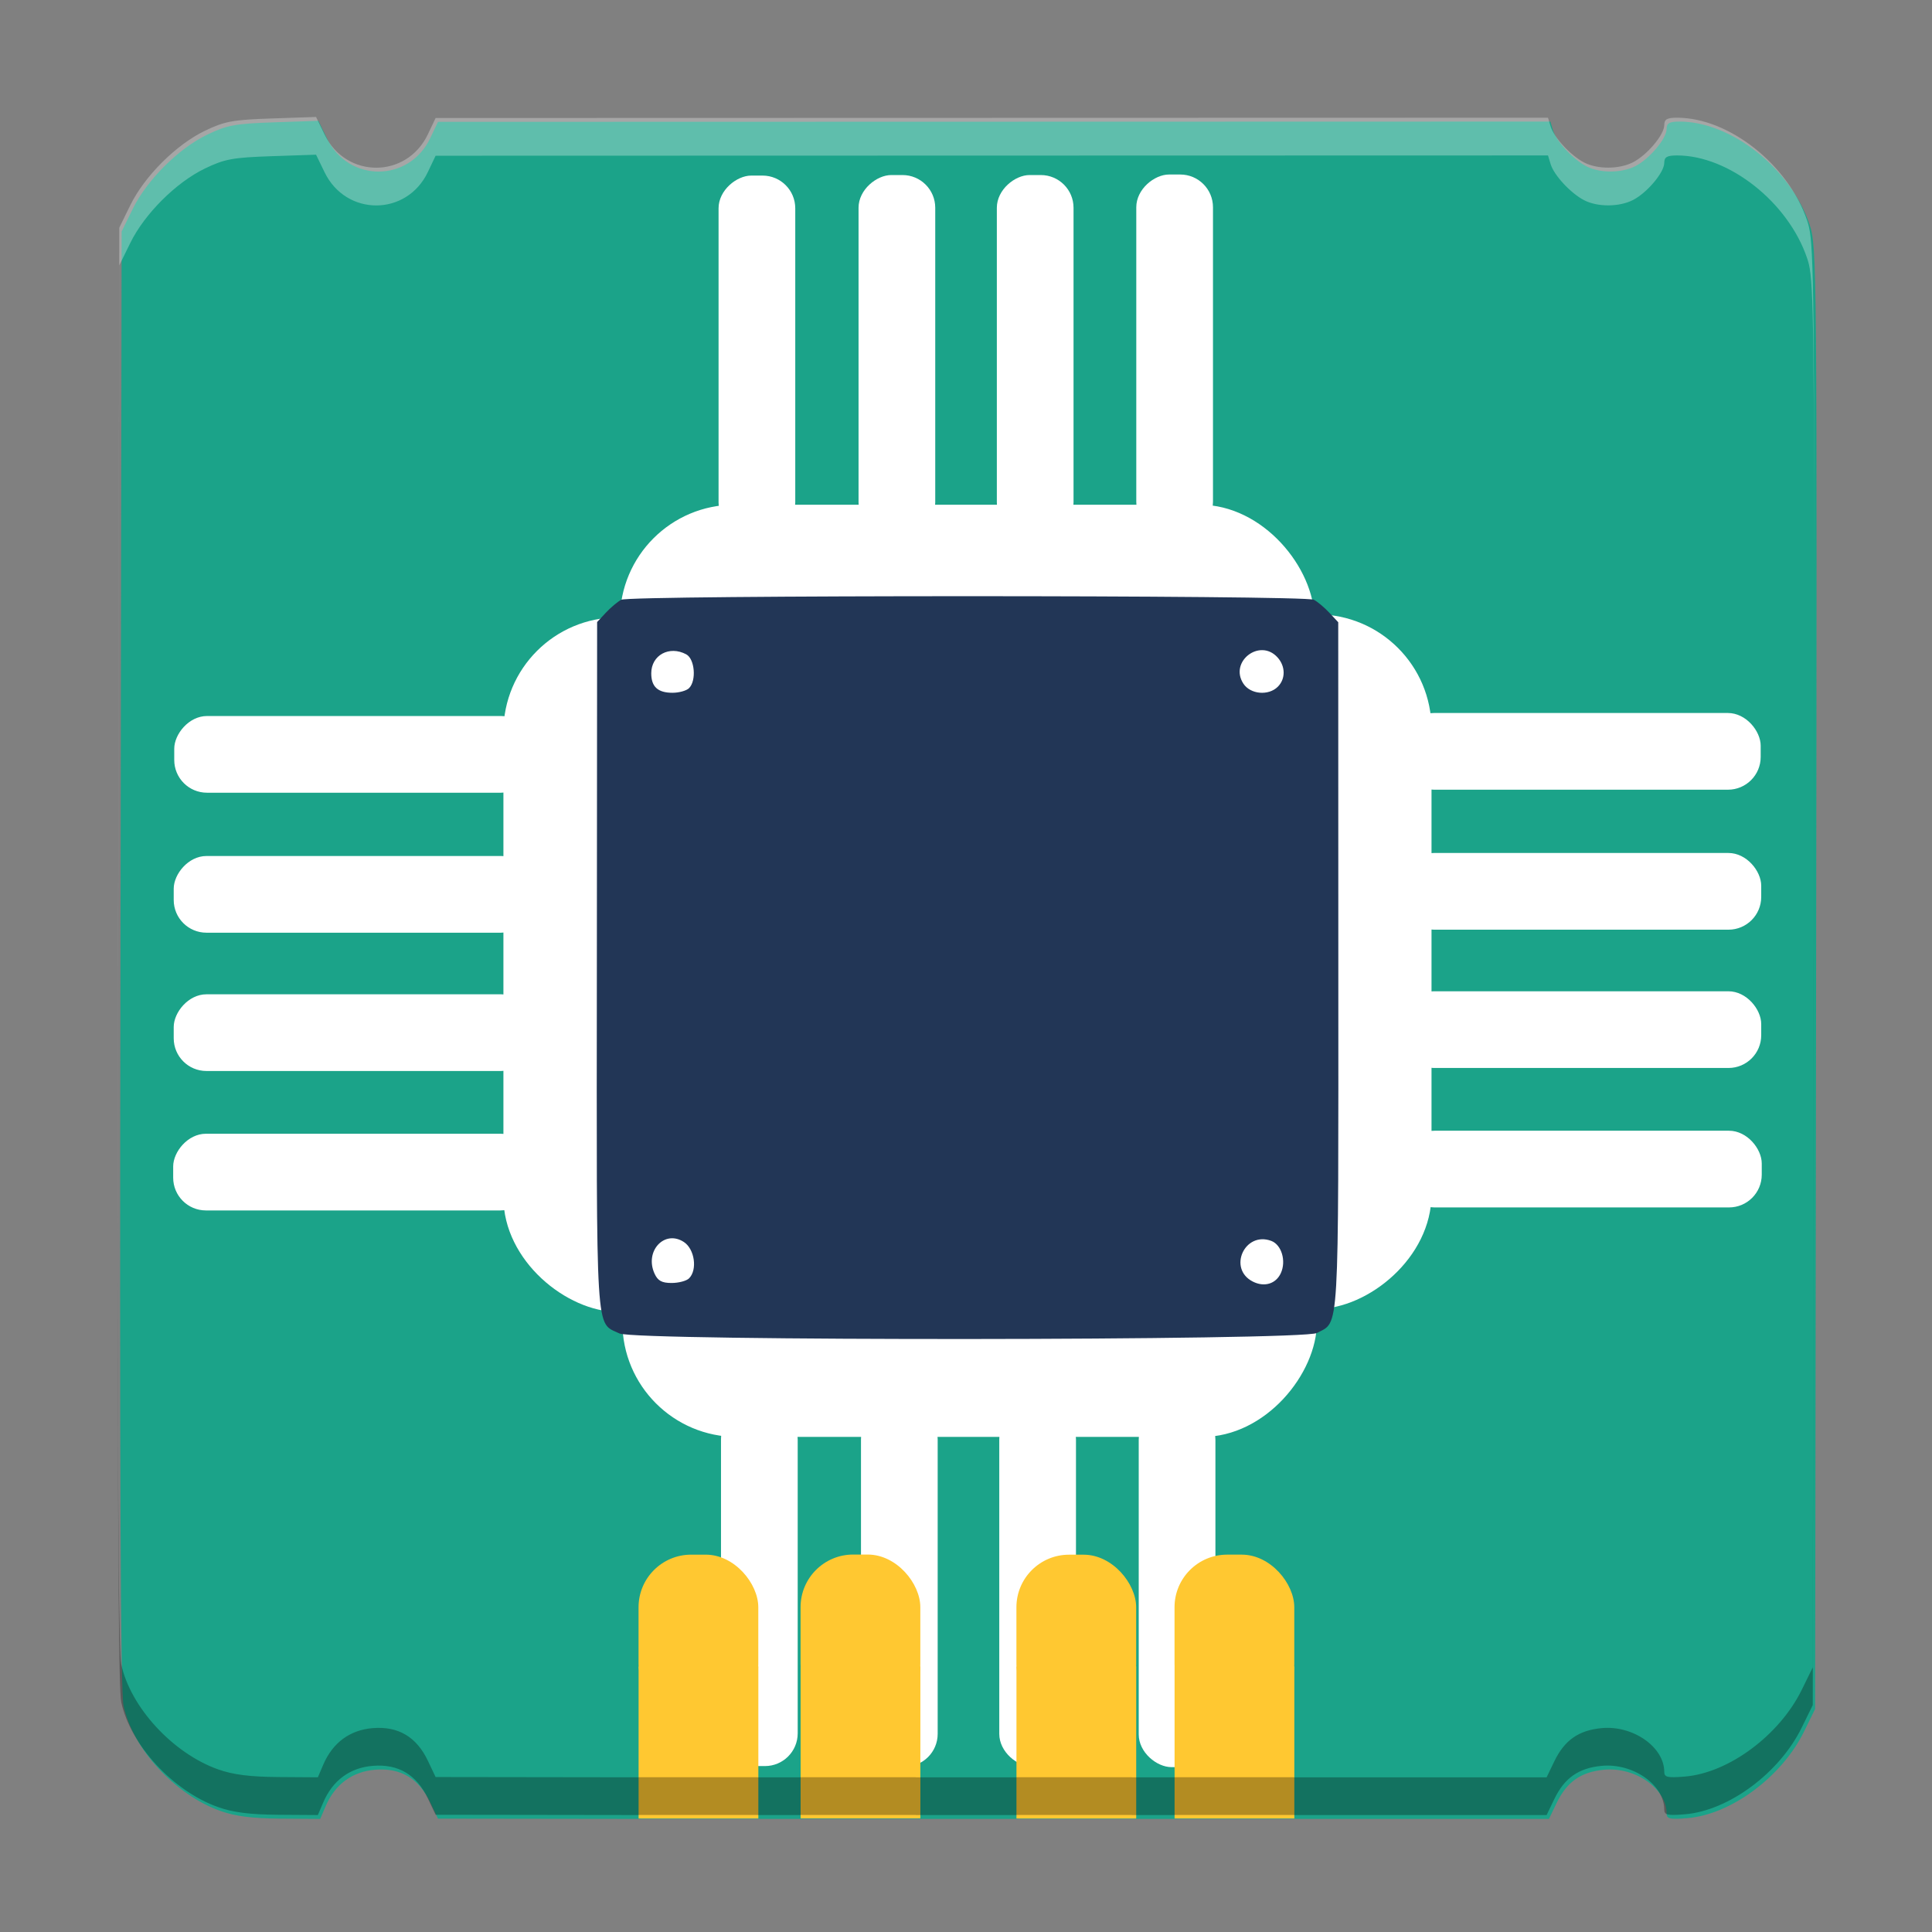 <?xml version="1.0" encoding="UTF-8" standalone="no"?>
<!-- Created with Inkscape (http://www.inkscape.org/) -->

<svg
   xmlns:dc="http://purl.org/dc/elements/1.1/"
   xmlns:cc="http://creativecommons.org/ns#"
   xmlns:rdf="http://www.w3.org/1999/02/22-rdf-syntax-ns#"
   xmlns:svg="http://www.w3.org/2000/svg"
   xmlns="http://www.w3.org/2000/svg"
   xmlns:sodipodi="http://sodipodi.sourceforge.net/DTD/sodipodi-0.dtd"
   xmlns:inkscape="http://www.inkscape.org/namespaces/inkscape"
   id="svg2"
   version="1.1"
   inkscape:version="0.91 r13725"
   width="512"
   height="512"
   sodipodi:docname="hardware.svg"
   viewBox="0 0 512 512">
  <rect x="0" y="0" width="512" height="512" fill="#808080" stroke="none"/>
  <defs
     id="defs6" />
  <sodipodi:namedview
     pagecolor="#ffffff"
     bordercolor="#666666"
     borderopacity="1"
     objecttolerance="10"
     gridtolerance="10"
     guidetolerance="10"
     inkscape:pageopacity="0"
     inkscape:pageshadow="2"
     inkscape:window-width="3840"
     inkscape:window-height="2036"
     id="namedview4"
     showgrid="false"
     inkscape:zoom="0.8125"
     inkscape:cx="641.02455"
     inkscape:cy="-76.929729"
     inkscape:window-x="0"
     inkscape:window-y="64"
     inkscape:window-maximized="1"
     inkscape:current-layer="svg2"
     showguides="true"
     inkscape:guide-bbox="true"
     inkscape:document-units="px" />
  <path
     style="fill:#cccccc;fill-opacity:1;fill-rule:evenodd;stroke:none;stroke-width:1.022"
     d=""
     id="path3783"
     inkscape:connector-curvature="0" />
  <path
     style="fill:#1ba389;fill-opacity:1"
     d="M 84.381 32.02 L 72.621 32.418 C 62.273 32.768 60.144 33.162 54.885 35.705 C 47.276 39.384 38.931 47.712 35.17 55.379 L 32.236 61.355 L 31.924 254.061 C 31.699 392.718 31.932 448.25 32.75 452.062 C 35.197 463.466 46.444 475.676 58.416 479.926 C 62.395 481.338 66.841 481.905 74.395 481.959 L 84.859 482.033 L 86.279 478.711 C 88.786 472.851 93.346 469.483 99.432 468.994 C 106.182 468.452 111.015 471.32 114.021 477.652 L 116.066 481.959 L 142.902 481.996 L 169.736 482.033 L 169.736 482.01 L 201.408 482.01 L 201.408 482.033 L 207.041 482.033 L 212.674 482.033 L 212.674 482.01 L 243.344 482.01 L 243.344 482.033 L 256.633 482.033 L 269.922 482.033 L 269.922 482.01 L 300.592 482.01 L 300.592 482.033 L 306.225 482.033 L 311.857 482.033 L 311.857 482.01 L 343.527 482.01 L 343.527 482.033 L 377.01 482.033 L 410.492 482.033 L 412.535 477.797 C 415.236 472.198 418.956 469.584 425.057 468.998 C 433.356 468.201 441.67 473.995 441.67 480.576 C 441.67 482.02 442.528 482.215 447.166 481.83 C 458.739 480.87 472.196 470.882 478.09 458.879 L 481.027 452.896 L 481.291 259.172 C 481.551 68.232 481.525 65.36 479.523 59.434 C 474.527 44.64 458.81 32.221 445.084 32.221 C 442.395 32.221 441.67 32.638 441.67 34.186 C 441.67 36.705 437.157 42.081 433.42 44.014 C 429.755 45.909 423.976 45.933 420.406 44.068 C 416.848 42.209 412.444 37.458 411.557 34.52 L 410.863 32.221 L 263.465 32.258 L 116.066 32.295 L 114.021 36.6 C 108.424 48.388 92.357 48.438 86.646 36.684 L 84.381 32.02 z "
     id="path2986" />
  <g
     id="g4176"
     style="fill:#ffffff;fill-opacity:1"
     transform="matrix(1.022,0,0,1.022,-5.723,-5.733)">
    <g
       transform="translate(886.719,-159.375)"
       id="g3452"
       style="fill:#ffffff;fill-opacity:1">
      <rect
         style="opacity:1;fill:#ffffff;fill-opacity:1;stroke:none;stroke-width:6.8;stroke-miterlimit:4;stroke-dasharray:none;stroke-dashoffset:0;stroke-opacity:1"
         id="rect3375"
         width="180.091"
         height="69.606"
         x="-720.365"
         y="295.868"
         ry="29.7" />
      <rect
         style="opacity:1;fill:#ffffff;fill-opacity:1;stroke:none;stroke-width:6.8;stroke-miterlimit:4;stroke-dasharray:none;stroke-dashoffset:0;stroke-opacity:1"
         id="rect3375-2"
         width="93.222"
         height="19.887"
         x="210.513"
         y="674.904"
         ry="8.486"
         transform="rotate(90)" />
      <rect
         style="opacity:1;fill:#ffffff;fill-opacity:1;stroke:none;stroke-width:6.8;stroke-miterlimit:4;stroke-dasharray:none;stroke-dashoffset:0;stroke-opacity:1"
         id="rect3375-2-7"
         width="93.36"
         height="19.887"
         x="210.375"
         y="638.606"
         ry="8.486"
         transform="rotate(90)" />
      <rect
         style="opacity:1;fill:#ffffff;fill-opacity:1;stroke:none;stroke-width:6.8;stroke-miterlimit:4;stroke-dasharray:none;stroke-dashoffset:0;stroke-opacity:1"
         id="rect3375-2-7-0"
         width="93.36"
         height="19.887"
         x="210.375"
         y="602.745"
         ry="8.486"
         transform="rotate(90)" />
      <rect
         style="opacity:1;fill:#ffffff;fill-opacity:1;stroke:none;stroke-width:6.8;stroke-miterlimit:4;stroke-dasharray:none;stroke-dashoffset:0;stroke-opacity:1"
         id="rect3375-2-7-0-4"
         width="93.36"
         height="19.887"
         x="210.237"
         y="566.586"
         ry="8.486"
         transform="rotate(90)" />
    </g>
    <g
       transform="rotate(90,-106.31,778.978)"
       id="g3452-2"
       style="fill:#ffffff;fill-opacity:1">
      <rect
         style="opacity:1;fill:#ffffff;fill-opacity:1;stroke:none;stroke-width:6.8;stroke-miterlimit:4;stroke-dasharray:none;stroke-dashoffset:0;stroke-opacity:1"
         id="rect3375-9"
         width="180.091"
         height="69.606"
         x="-720.365"
         y="295.868"
         ry="29.7" />
      <rect
         style="opacity:1;fill:#ffffff;fill-opacity:1;stroke:none;stroke-width:6.8;stroke-miterlimit:4;stroke-dasharray:none;stroke-dashoffset:0;stroke-opacity:1"
         id="rect3375-2-2"
         width="93.222"
         height="19.887"
         x="210.513"
         y="674.904"
         ry="8.486"
         transform="rotate(90)" />
      <rect
         style="opacity:1;fill:#ffffff;fill-opacity:1;stroke:none;stroke-width:6.8;stroke-miterlimit:4;stroke-dasharray:none;stroke-dashoffset:0;stroke-opacity:1"
         id="rect3375-2-7-9"
         width="93.36"
         height="19.887"
         x="210.375"
         y="638.606"
         ry="8.486"
         transform="rotate(90)" />
      <rect
         style="opacity:1;fill:#ffffff;fill-opacity:1;stroke:none;stroke-width:6.8;stroke-miterlimit:4;stroke-dasharray:none;stroke-dashoffset:0;stroke-opacity:1"
         id="rect3375-2-7-0-3"
         width="93.36"
         height="19.887"
         x="210.375"
         y="602.745"
         ry="8.486"
         transform="rotate(90)" />
      <rect
         style="opacity:1;fill:#ffffff;fill-opacity:1;stroke:none;stroke-width:6.8;stroke-miterlimit:4;stroke-dasharray:none;stroke-dashoffset:0;stroke-opacity:1"
         id="rect3375-2-7-0-4-0"
         width="93.36"
         height="19.887"
         x="210.237"
         y="566.586"
         ry="8.486"
         transform="rotate(90)" />
    </g>
    <g
       transform="matrix(0,1,1,0,-159.73,886.069)"
       id="g3452-2-0"
       style="fill:#ffffff;fill-opacity:1">
      <rect
         style="opacity:1;fill:#ffffff;fill-opacity:1;stroke:none;stroke-width:6.8;stroke-miterlimit:4;stroke-dasharray:none;stroke-dashoffset:0;stroke-opacity:1"
         id="rect3375-9-5"
         width="180.091"
         height="69.606"
         x="-720.365"
         y="295.868"
         ry="29.7" />
      <rect
         style="opacity:1;fill:#ffffff;fill-opacity:1;stroke:none;stroke-width:6.8;stroke-miterlimit:4;stroke-dasharray:none;stroke-dashoffset:0;stroke-opacity:1"
         id="rect3375-2-2-2"
         width="93.222"
         height="19.887"
         x="210.513"
         y="674.904"
         ry="8.486"
         transform="rotate(90)" />
      <rect
         style="opacity:1;fill:#ffffff;fill-opacity:1;stroke:none;stroke-width:6.8;stroke-miterlimit:4;stroke-dasharray:none;stroke-dashoffset:0;stroke-opacity:1"
         id="rect3375-2-7-9-0"
         width="93.36"
         height="19.887"
         x="210.375"
         y="638.606"
         ry="8.486"
         transform="rotate(90)" />
      <rect
         style="opacity:1;fill:#ffffff;fill-opacity:1;stroke:none;stroke-width:6.8;stroke-miterlimit:4;stroke-dasharray:none;stroke-dashoffset:0;stroke-opacity:1"
         id="rect3375-2-7-0-3-2"
         width="93.36"
         height="19.887"
         x="210.375"
         y="602.745"
         ry="8.486"
         transform="rotate(90)" />
      <rect
         style="opacity:1;fill:#ffffff;fill-opacity:1;stroke:none;stroke-width:6.8;stroke-miterlimit:4;stroke-dasharray:none;stroke-dashoffset:0;stroke-opacity:1"
         id="rect3375-2-7-0-4-0-0"
         width="93.36"
         height="19.887"
         x="210.237"
         y="566.586"
         ry="8.486"
         transform="rotate(90)" />
    </g>
    <g
       transform="matrix(1,0,0,-1,887.351,674.074)"
       id="g3452-2-0-7"
       style="fill:#ffffff;fill-opacity:1">
      <rect
         style="opacity:1;fill:#ffffff;fill-opacity:1;stroke:none;stroke-width:6.8;stroke-miterlimit:4;stroke-dasharray:none;stroke-dashoffset:0;stroke-opacity:1"
         id="rect3375-9-5-1"
         width="180.091"
         height="69.606"
         x="-720.365"
         y="295.868"
         ry="29.7" />
      <rect
         style="opacity:1;fill:#ffffff;fill-opacity:1;stroke:none;stroke-width:6.8;stroke-miterlimit:4;stroke-dasharray:none;stroke-dashoffset:0;stroke-opacity:1"
         id="rect3375-2-2-2-8"
         width="93.222"
         height="19.887"
         x="210.513"
         y="674.904"
         ry="8.486"
         transform="rotate(90)" />
      <rect
         style="opacity:1;fill:#ffffff;fill-opacity:1;stroke:none;stroke-width:6.8;stroke-miterlimit:4;stroke-dasharray:none;stroke-dashoffset:0;stroke-opacity:1"
         id="rect3375-2-7-9-0-3"
         width="93.36"
         height="19.887"
         x="210.375"
         y="638.606"
         ry="8.486"
         transform="rotate(90)" />
      <rect
         style="opacity:1;fill:#ffffff;fill-opacity:1;stroke:none;stroke-width:6.8;stroke-miterlimit:4;stroke-dasharray:none;stroke-dashoffset:0;stroke-opacity:1"
         id="rect3375-2-7-0-3-2-6"
         width="93.36"
         height="19.887"
         x="210.375"
         y="602.745"
         ry="8.486"
         transform="rotate(90)" />
      <rect
         style="opacity:1;fill:#ffffff;fill-opacity:1;stroke:none;stroke-width:6.8;stroke-miterlimit:4;stroke-dasharray:none;stroke-dashoffset:0;stroke-opacity:1"
         id="rect3375-2-7-0-4-0-0-7"
         width="93.36"
         height="19.887"
         x="210.237"
         y="566.586"
         ry="8.486"
         transform="rotate(90)" />
    </g>
  </g>
  <path
     inkscape:connector-curvature="0"
     id="path2984"
     d="m 164.159,353.378 c -6.418,-3.108 -6.062,2.677 -5.986,-97.329 l 0.07,-91.203 2.317,-2.478 c 1.275,-1.363 3.107,-2.904 4.071,-3.424 2.342,-1.263 181.232,-1.263 183.574,0 0.964,0.52 2.808,2.073 4.097,3.451 l 2.343,2.506 0.023,91.064 c 0.025,99.321 0.329,94.083 -5.655,97.286 -3.835,2.053 -180.628,2.173 -184.855,0.126 z m 175.282,-15.997 c 1.467,-3.22 0.185,-7.517 -2.547,-8.534 -7.046,-2.624 -11.58,7.379 -4.888,10.783 3.045,1.549 6.13,0.616 7.435,-2.248 z m -156.833,1.395 c 2.265,-2.265 1.483,-7.759 -1.371,-9.629 -5.129,-3.361 -10.493,2.415 -7.777,8.375 0.866,1.901 1.923,2.48 4.526,2.48 1.868,0 3.948,-0.552 4.622,-1.227 z m 0,-156.412 c 1.998,-1.998 1.516,-7.747 -0.751,-8.96 -4.479,-2.397 -9.268,0.202 -9.268,5.03 0,3.56 1.741,5.158 5.623,5.158 1.743,0 3.721,-0.552 4.396,-1.227 z m 156.033,-0.38 c 2.083,-2.083 2.047,-5.413 -0.085,-7.769 -4.684,-5.176 -12.87,1.121 -9.046,6.958 1.867,2.849 6.667,3.276 9.131,0.811 z"
     style="fill:#223656;fill-opacity:1;stroke-width:1.022" />
  <g
     id="g3549"
     transform="matrix(1.022,0,0,1.022,-6.722,-7.842)"
     style="fill:#ffc831;fill-opacity:1">
    <rect
       y="439.815"
       x="172.169"
       height="39.399"
       width="31.051"
       id="rect3817"
       style="fill:#ffc831;fill-opacity:1;fill-rule:evenodd;stroke:none" />
    <rect
       ry="13.641"
       y="410.803"
       x="172.157"
       height="41.988"
       width="31.051"
       id="rect3817-2"
       style="fill:#ffc831;fill-opacity:1;fill-rule:evenodd;stroke:none" />
    <rect
       y="439.787"
       x="214.182"
       height="39.399"
       width="31.051"
       id="rect3817-4"
       style="fill:#ffc831;fill-opacity:1;fill-rule:evenodd;stroke:none" />
    <rect
       ry="13.641"
       y="410.775"
       x="214.17"
       height="41.988"
       width="31.051"
       id="rect3817-2-8"
       style="fill:#ffc831;fill-opacity:1;fill-rule:evenodd;stroke:none" />
    <rect
       y="439.823"
       x="270.152"
       height="39.399"
       width="31.051"
       id="rect3817-47"
       style="fill:#ffc831;fill-opacity:1;fill-rule:evenodd;stroke:none" />
    <rect
       ry="13.641"
       y="410.812"
       x="270.14"
       height="41.988"
       width="31.051"
       id="rect3817-2-2"
       style="fill:#ffc831;fill-opacity:1;fill-rule:evenodd;stroke:none" />
    <rect
       y="439.811"
       x="311.152"
       height="39.399"
       width="31.051"
       id="rect3817-5"
       style="fill:#ffc831;fill-opacity:1;fill-rule:evenodd;stroke:none" />
    <rect
       ry="13.641"
       y="410.799"
       x="311.14"
       height="41.988"
       width="31.051"
       id="rect3817-2-7"
       style="fill:#ffc831;fill-opacity:1;fill-rule:evenodd;stroke:none" />
  </g>
  <path
     style="fill:#000000;fill-opacity:1;opacity:0.3"
     d="M 480.777 141.867 C 480.771 168.648 480.728 202.411 480.666 248.145 L 480.402 441.869 L 477.465 447.852 C 471.571 459.854 458.114 469.843 446.541 470.803 C 441.903 471.187 441.045 470.993 441.045 469.549 C 441.045 462.968 432.731 457.173 424.432 457.971 C 418.331 458.557 414.611 461.171 411.91 466.77 L 409.867 471.006 L 376.385 471.006 L 342.902 471.006 L 342.902 470.984 L 311.232 470.984 L 311.232 471.006 L 305.6 471.006 L 299.967 471.006 L 299.967 470.984 L 269.297 470.984 L 269.297 471.006 L 256.008 471.006 L 242.719 471.006 L 242.719 470.984 L 212.049 470.984 L 212.049 471.006 L 206.416 471.006 L 200.783 471.006 L 200.783 470.984 L 169.111 470.984 L 169.111 471.006 L 142.277 470.969 L 115.441 470.932 L 113.396 466.625 C 110.39 460.293 105.557 457.425 98.807 457.967 C 92.721 458.455 88.161 461.824 85.654 467.684 L 84.234 471.006 L 73.77 470.934 C 66.216 470.88 61.77 470.313 57.791 468.9 C 45.819 464.65 34.572 452.441 32.125 441.037 C 31.527 438.252 31.245 407.413 31.223 337.191 C 31.222 414.341 31.5 448.127 32.125 451.037 C 34.572 462.441 45.819 474.65 57.791 478.9 C 61.77 480.313 66.216 480.88 73.77 480.934 L 84.234 481.006 L 85.654 477.684 C 88.161 471.824 92.721 468.455 98.807 467.967 C 105.557 467.425 110.39 470.293 113.396 476.625 L 115.441 480.932 L 142.277 480.969 L 169.111 481.006 L 169.111 480.984 L 200.783 480.984 L 200.783 481.006 L 206.416 481.006 L 212.049 481.006 L 212.049 480.984 L 242.719 480.984 L 242.719 481.006 L 256.008 481.006 L 269.297 481.006 L 269.297 480.984 L 299.967 480.984 L 299.967 481.006 L 305.6 481.006 L 311.232 481.006 L 311.232 480.984 L 342.902 480.984 L 342.902 481.006 L 376.385 481.006 L 409.867 481.006 L 411.91 476.77 C 414.611 471.171 418.331 468.557 424.432 467.971 C 432.731 467.173 441.045 472.968 441.045 479.549 C 441.045 480.993 441.903 481.187 446.541 480.803 C 458.114 479.843 471.571 469.854 477.465 457.852 L 480.402 451.869 L 480.666 258.145 C 480.736 206.721 480.782 169.742 480.777 141.867 z "
     id="path2986-7" />
  <path
     style="fill:#feffff;fill-opacity:1;opacity:0.3"
     d="M 83.756 30.994 L 71.996 31.393 C 61.648 31.743 59.519 32.137 54.26 34.68 C 46.651 38.359 38.306 46.687 34.545 54.354 L 31.611 60.33 L 31.299 253.035 C 31.238 290.406 31.214 321.282 31.223 347.191 C 31.223 323.271 31.246 295.851 31.299 263.035 L 31.611 70.33 L 34.545 64.354 C 38.306 56.687 46.651 48.359 54.26 44.68 C 59.519 42.137 61.648 41.743 71.996 41.393 L 83.756 40.994 L 86.021 45.658 C 91.732 57.412 107.799 57.362 113.396 45.574 L 115.441 41.27 L 262.84 41.232 L 410.238 41.195 L 410.932 43.494 C 411.819 46.432 416.223 51.184 419.781 53.043 C 423.351 54.908 429.13 54.883 432.795 52.988 C 436.532 51.056 441.045 45.68 441.045 43.16 C 441.045 41.612 441.77 41.195 444.459 41.195 C 458.185 41.195 473.902 53.614 478.898 68.408 C 480.361 72.739 480.765 76.24 480.777 151.867 C 480.797 66.836 480.42 62.915 478.898 58.408 C 473.902 43.614 458.185 31.195 444.459 31.195 C 441.77 31.195 441.045 31.612 441.045 33.16 C 441.045 35.68 436.532 41.056 432.795 42.988 C 429.13 44.883 423.351 44.908 419.781 43.043 C 416.223 41.184 411.819 36.432 410.932 33.494 L 410.238 31.195 L 262.84 31.232 L 115.441 31.27 L 113.396 35.574 C 107.799 47.362 91.732 47.412 86.021 35.658 L 83.756 30.994 z "
     id="path2986-70" />
</svg>
